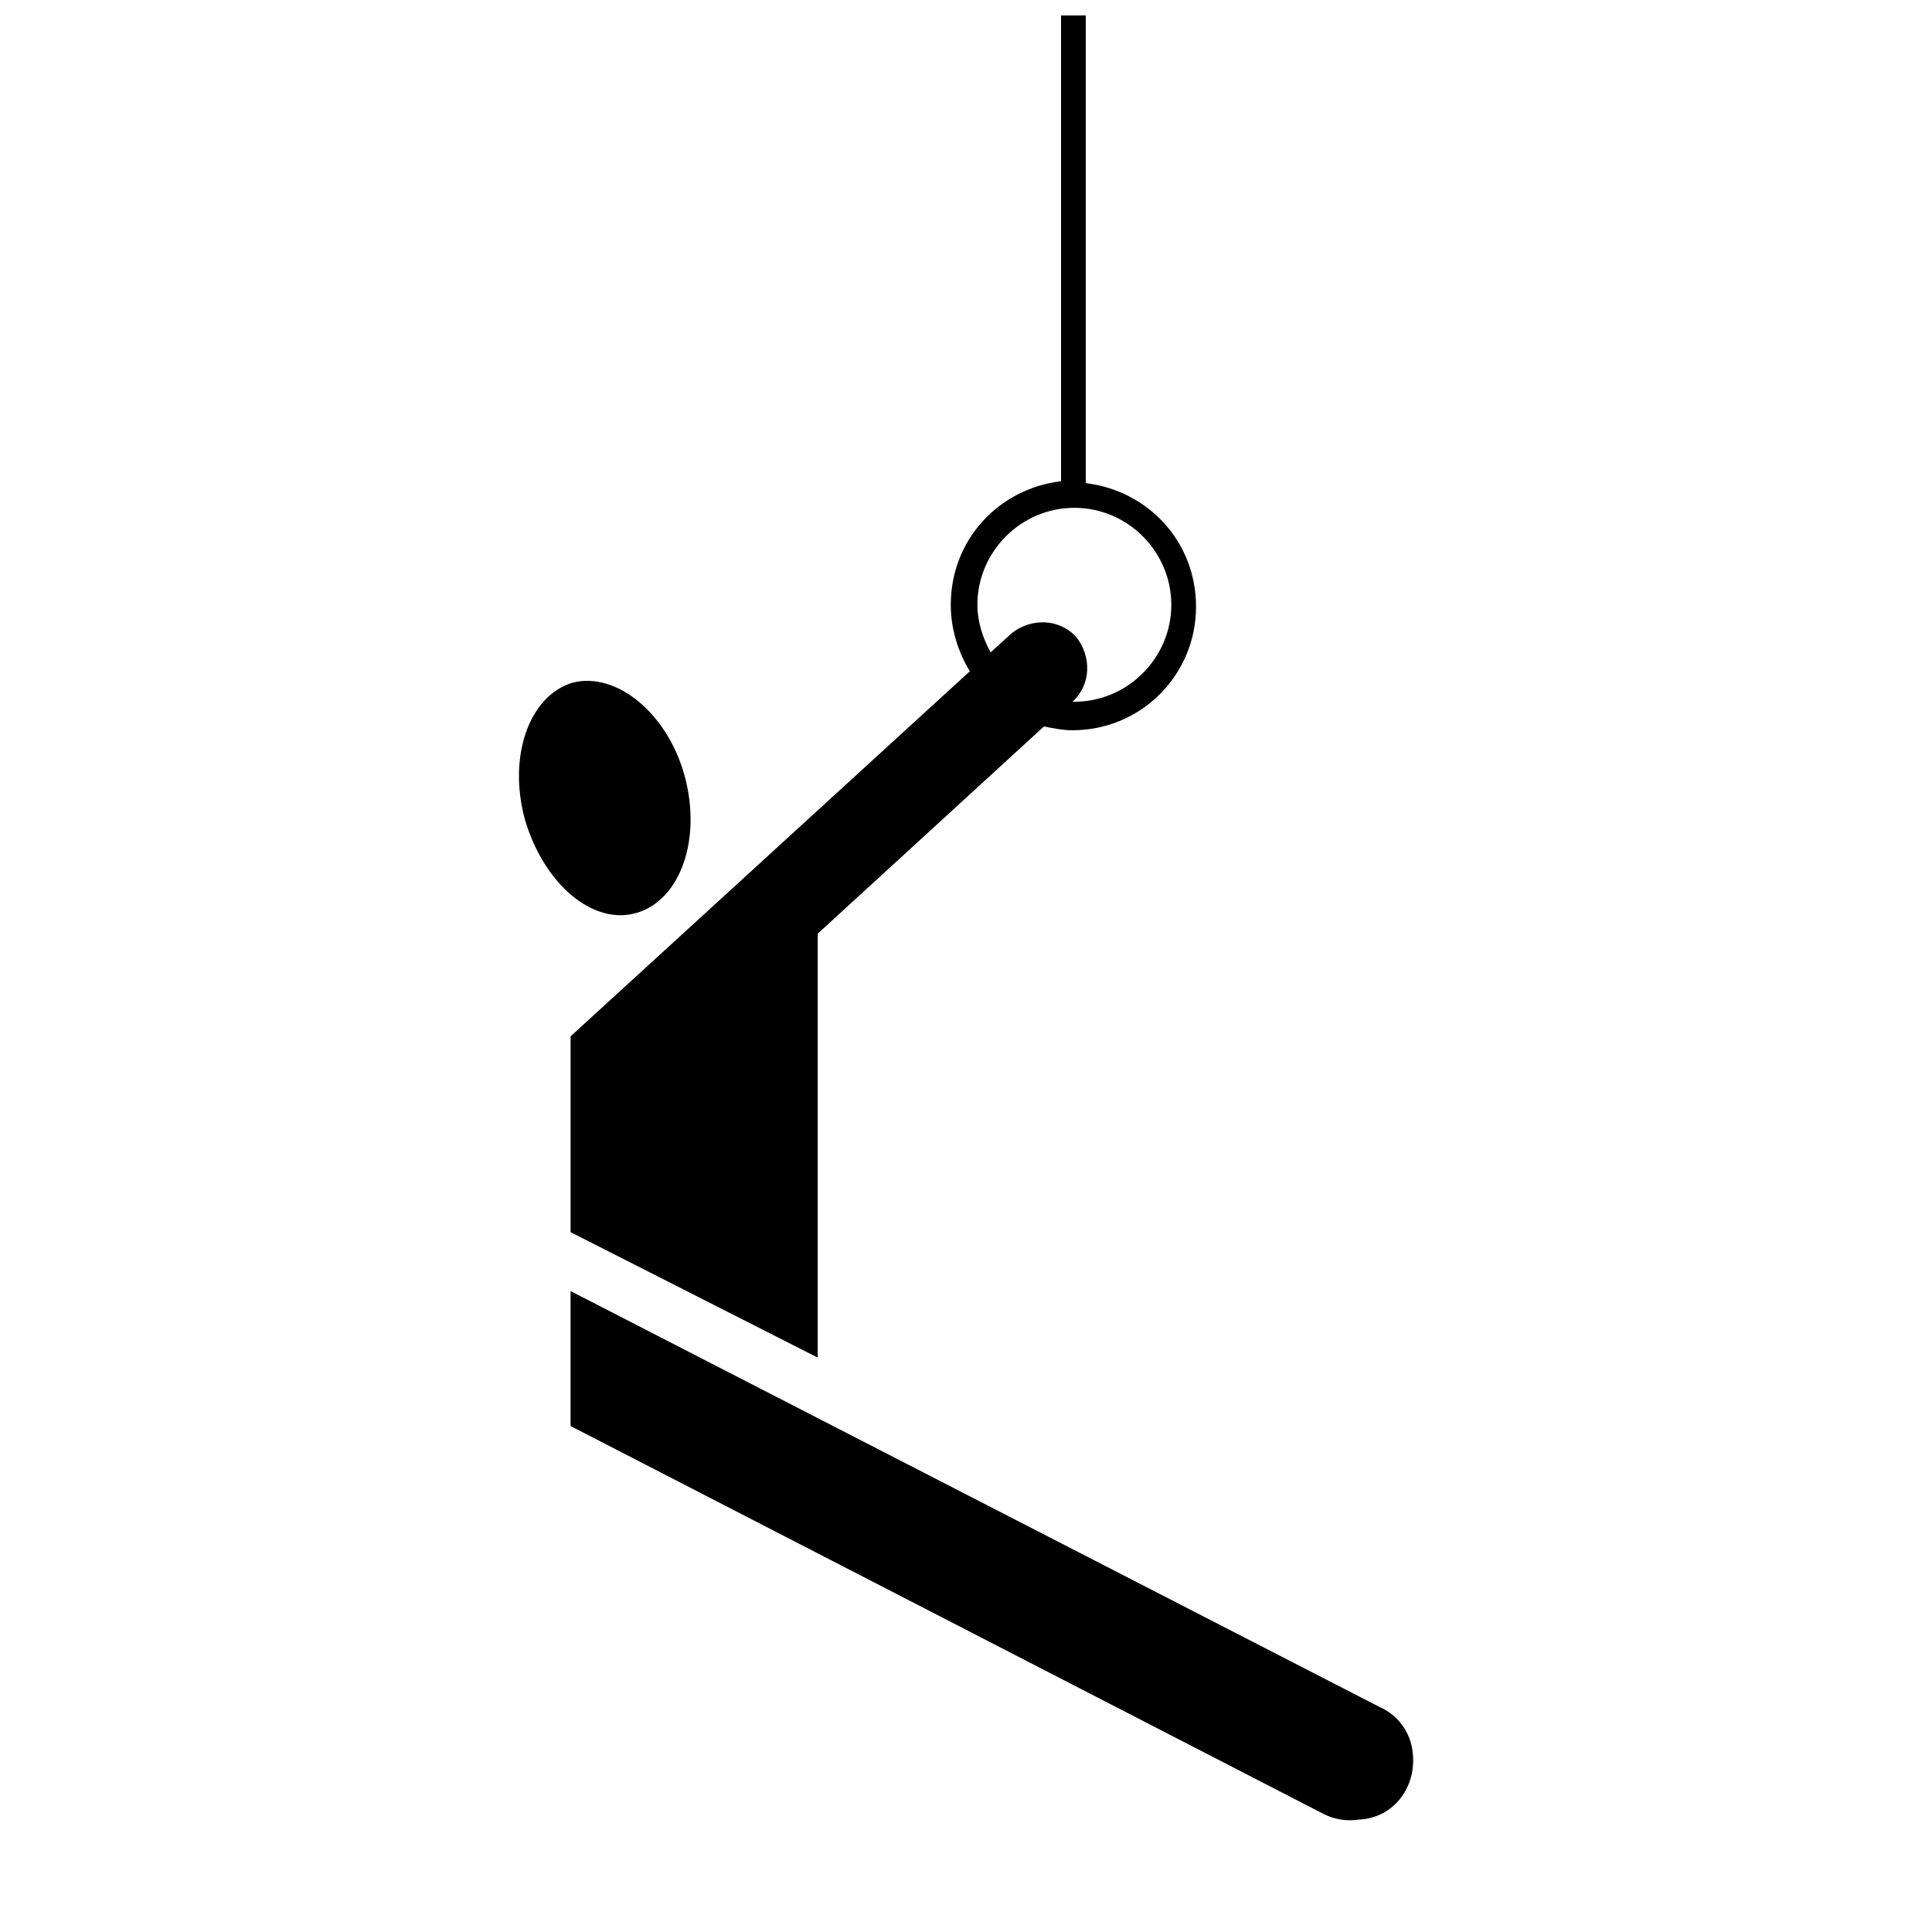 <?xml version="1.0" encoding="UTF-8"?>
<!-- Uploaded to: ICON Repo, www.svgrepo.com, Generator: ICON Repo Mixer Tools -->
<svg width="800px" height="800px" version="1.1" viewBox="144 144 512 512" xmlns="http://www.w3.org/2000/svg">
 <defs>
  <clipPath id="a">
   <path d="m295 148.09h166v355.91h-166z"/>
  </clipPath>
 </defs>
 <path d="m312.84 385.89c11.586-3.527 17.129-19.648 12.594-36.273s-18.137-27.711-29.727-24.688c-11.586 3.527-17.129 19.648-12.594 36.273 5.039 17.133 18.137 28.215 29.727 24.688z"/>
 <path d="m518.39 608.57c-0.504-5.543-4.031-10.078-8.566-12.09l-214.62-110.34v35.77l199.51 102.78c3.023 1.512 6.047 2.016 9.574 1.512 9.066-0.5 15.113-8.562 14.105-17.633z"/>
 <g clip-path="url(#a)">
  <path d="m295.21 418.64v51.891l65.496 33.25v-112.35l59.953-54.914c2.519 0.504 5.039 1.008 7.559 1.008 18.137 0 32.746-14.609 32.746-32.746 0-17.129-12.594-30.73-29.223-32.746v-132.51h-6.551v132c-16.625 2.016-29.223 15.617-29.223 32.746 0 6.551 2.016 12.594 5.039 17.633zm107.81-114.37c0-14.105 11.586-25.695 25.695-25.695 14.105 0 25.695 11.586 25.695 25.695 0 14.105-11.586 25.695-25.695 25.695h-0.504c5.039-4.535 5.039-12.09 1.008-17.129-4.535-5.039-12.09-5.039-17.129-1.008l-5.543 5.039c-2.016-3.527-3.527-8.062-3.527-12.598z"/>
 </g>
</svg>
